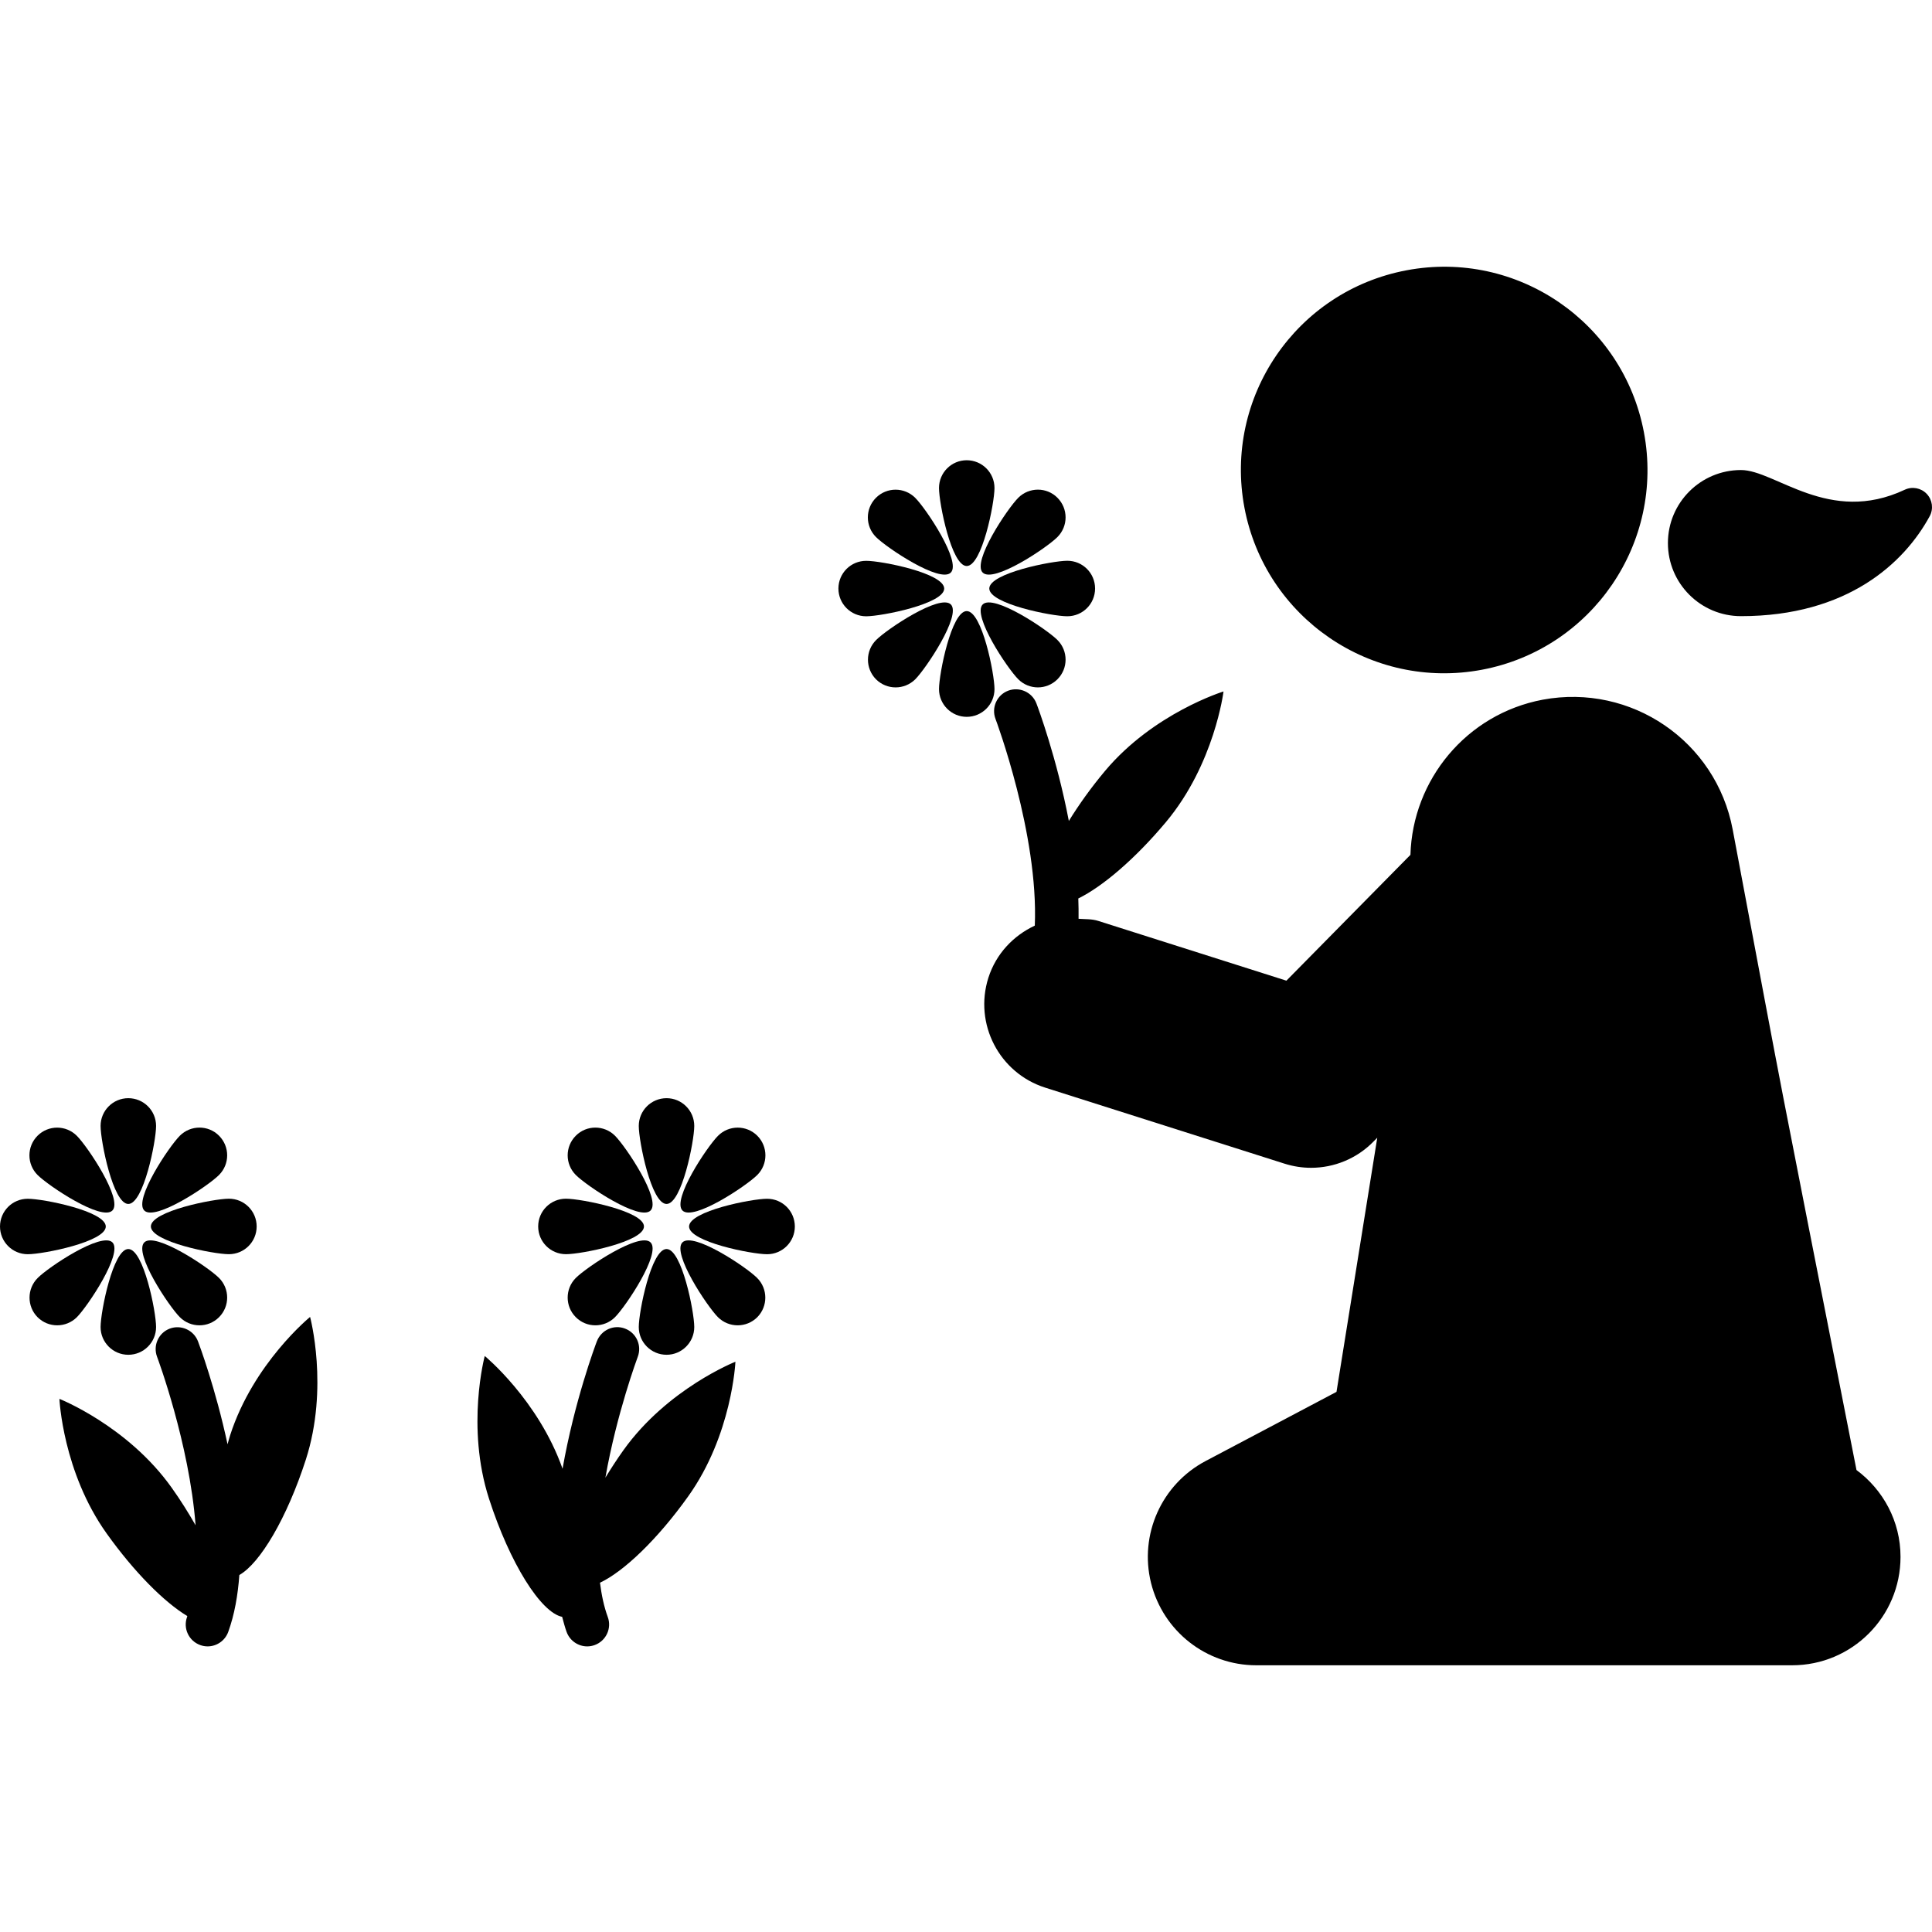 <?xml version="1.0" encoding="iso-8859-1"?>
<!-- Uploaded to: SVG Repo, www.svgrepo.com, Generator: SVG Repo Mixer Tools -->
<!DOCTYPE svg PUBLIC "-//W3C//DTD SVG 1.1//EN" "http://www.w3.org/Graphics/SVG/1.1/DTD/svg11.dtd">
<svg fill="#000000" height="800px" width="800px" version="1.1" id="Capa_1" xmlns="http://www.w3.org/2000/svg" xmlns:xlink="http://www.w3.org/1999/xlink" 
	 viewBox="0 0 494.545 494.545" xml:space="preserve">
<g id="XMLID_80_">
	<path id="XMLID_109_" d="M475.216,376.291c-23.089-117.387-16.386-82.677-31.698-163.988c-4.264-22.585-25.97-37.402-48.615-33.2
		c-19.592,3.691-33.318,20.564-33.865,39.714l-31.75,32.21l-48.154-15.294c-1.688-0.537-3.358-0.419-5.047-0.547
		c0.016-1.73,0-3.451-0.068-5.199c6.154-3.011,14.512-10.096,22.424-19.543c12.447-14.868,14.748-33.446,14.748-33.446
		s-17.904,5.499-30.354,20.368c-3.648,4.356-6.715,8.689-9.24,12.779c-3.068-16.063-7.912-29.098-8.305-30.104
		c-1.107-2.891-4.365-4.307-7.211-3.248c-2.9,1.092-4.351,4.33-3.26,7.221c0.139,0.351,11.053,29.576,10.063,52.92
		c-5.457,2.559-9.908,7.162-11.887,13.359c-3.732,11.785,2.78,24.376,14.563,28.119l61.251,19.457
		c2.234,0.707,4.519,1.058,6.786,1.058c5.9,0,11.682-2.337,15.943-6.677l1.008-1.022l-10.436,65.054l-33.492,17.697
		c-11.287,5.961-17.051,18.843-13.983,31.213c3.088,12.381,14.188,21.078,26.943,21.078h137.163
		c15.331,0,27.745-12.424,27.745-27.752C486.488,389.377,482.022,381.346,475.216,376.291z"/>
	<path id="XMLID_108_" d="M379.334,171.438c28.221-5.328,46.809-32.526,41.471-60.771c-5.32-28.229-32.502-46.809-60.756-41.479
		c-28.256,5.32-46.823,32.518-41.504,60.764C323.881,158.188,351.078,176.758,379.334,171.438z"/>
	<path id="XMLID_107_" d="M493.207,126.43c-1.449-1.535-3.736-1.97-5.645-1.064c-19.388,9.112-33.113-5.049-41.913-5.049
		c-10.332,0-18.704,8.373-18.704,18.697c0,10.334,8.372,18.706,18.704,18.706c27.281,0,41.846-13.667,48.31-25.595
		C494.963,130.267,494.656,127.964,493.207,126.43z"/>
	<path id="XMLID_106_" d="M247.455,144.888c3.923,0,7.11-16.054,7.11-19.966c0-3.939-3.188-7.112-7.11-7.112
		c-3.906,0-7.094,3.173-7.094,7.112C240.361,128.834,243.549,144.888,247.455,144.888z"/>
	<path id="XMLID_105_" d="M254.566,176.392c0-3.931-3.188-19.968-7.11-19.968c-3.906,0-7.094,16.037-7.094,19.968
		c0,3.922,3.188,7.102,7.094,7.102C251.378,183.494,254.566,180.314,254.566,176.392z"/>
	<path id="XMLID_104_" d="M243.381,146.567c2.762-2.762-6.326-16.37-9.105-19.132c-2.779-2.78-7.265-2.78-10.044-0.018
		c-2.78,2.779-2.78,7.274,0,10.053C227.011,140.25,240.619,149.348,243.381,146.567z"/>
	<path id="XMLID_103_" d="M251.547,154.727c-2.779,2.78,6.326,16.371,9.107,19.15c2.779,2.77,7.262,2.77,10.025,0
		c2.779-2.772,2.779-7.273,0-10.053C267.916,161.053,254.311,151.956,251.547,154.727z"/>
	<path id="XMLID_102_" d="M241.692,150.66c0-3.93-16.03-7.109-19.969-7.101c-3.938,0-7.093,3.161-7.11,7.084
		c0,3.931,3.172,7.11,7.11,7.11C225.662,157.754,241.692,154.574,241.692,150.66z"/>
	<path id="XMLID_101_" d="M253.234,150.644c0,3.931,16.047,7.11,19.969,7.103c3.94,0,7.111-3.172,7.111-7.103
		c0-3.923-3.171-7.102-7.111-7.102C269.281,143.551,253.234,146.731,253.234,150.644z"/>
	<path id="XMLID_100_" d="M243.396,154.727c-2.777-2.771-16.386,6.326-19.133,9.107c-2.777,2.779-2.777,7.264-0.032,10.043
		c2.779,2.77,7.265,2.77,10.061,0C237.055,171.098,246.143,157.507,243.396,154.727z"/>
	<path id="XMLID_99_" d="M251.547,146.567c2.78,2.78,16.369-6.317,19.133-9.097c2.779-2.787,2.779-7.273,0-10.053
		c-2.744-2.771-7.246-2.771-10.025,0C257.873,130.197,248.768,143.787,251.547,146.567z"/>
	<path id="XMLID_98_" d="M170.621,308.186c3.903,0,7.092-16.056,7.092-19.969c0-3.94-3.189-7.109-7.092-7.109
		c-3.922,0-7.111,3.17-7.111,7.109C163.51,292.13,166.699,308.186,170.621,308.186z"/>
	<path id="XMLID_97_" d="M170.621,346.79c3.903,0,7.092-3.18,7.092-7.101c0-3.932-3.189-19.969-7.092-19.969
		c-3.922,0-7.111,16.037-7.111,19.969C163.51,343.61,166.699,346.79,170.621,346.79z"/>
	<path id="XMLID_96_" d="M174.695,309.865c2.763,2.778,16.371-6.318,19.15-9.097c2.777-2.78,2.777-7.272,0-10.054
		c-2.779-2.762-7.266-2.762-10.045,0.019C181.023,293.496,171.934,307.104,174.695,309.865z"/>
	<path id="XMLID_95_" d="M147.395,327.121c-2.78,2.779-2.78,7.28,0,10.051c2.763,2.772,7.247,2.772,10.025,0
		c2.781-2.777,11.889-16.369,9.107-19.146C163.765,315.254,150.158,324.352,147.395,327.121z"/>
	<path id="XMLID_94_" d="M196.352,306.856c-3.939-0.01-19.967,3.171-19.967,7.102c0,3.914,16.027,7.094,19.967,7.094
		c3.939,0,7.109-3.18,7.109-7.11C203.445,310.02,200.29,306.856,196.352,306.856z"/>
	<path id="XMLID_93_" d="M144.873,321.042c3.921,0.009,19.966-3.171,19.966-7.102c0-3.914-16.045-7.095-19.966-7.103
		c-3.939,0-7.113,3.182-7.113,7.103C137.76,317.871,140.934,321.042,144.873,321.042z"/>
	<path id="XMLID_92_" d="M174.679,318.026c-2.745,2.777,6.344,16.369,9.105,19.146c2.797,2.772,7.283,2.772,10.063,0
		c2.744-2.777,2.744-7.264-0.035-10.043C191.066,324.352,177.458,315.254,174.679,318.026z"/>
	<path id="XMLID_91_" d="M166.527,309.865c2.781-2.779-6.326-16.369-9.107-19.15c-2.777-2.77-7.28-2.77-10.025,0
		c-2.78,2.781-2.78,7.266,0,10.054C150.158,303.547,163.748,312.644,166.527,309.865z"/>
	<path id="XMLID_90_" d="M32.841,308.186c3.923,0,7.112-16.056,7.112-19.969c0-3.94-3.19-7.109-7.112-7.109
		c-3.905,0-7.093,3.17-7.093,7.109C25.748,292.13,28.936,308.186,32.841,308.186z"/>
	<path id="XMLID_89_" d="M32.841,319.721c-3.905,0-7.093,16.037-7.093,19.969c0,3.921,3.188,7.101,7.093,7.101
		c3.923,0,7.112-3.18,7.112-7.101C39.953,335.758,36.764,319.721,32.841,319.721z"/>
	<path id="XMLID_88_" d="M28.764,309.865c2.766-2.762-6.324-16.369-9.103-19.132c-2.78-2.78-7.267-2.78-10.044-0.019
		c-2.781,2.781-2.781,7.273,0,10.054C12.395,303.547,26.002,312.644,28.764,309.865z"/>
	<path id="XMLID_87_" d="M56.065,337.172c2.779-2.771,2.779-7.271,0-10.051c-2.763-2.77-16.37-11.867-19.132-9.096
		c-2.779,2.777,6.325,16.369,9.105,19.146C48.818,339.943,53.303,339.943,56.065,337.172z"/>
	<path id="XMLID_86_" d="M27.078,313.957c0-3.931-16.027-7.111-19.969-7.102c-3.939,0-7.094,3.164-7.109,7.085
		c0,3.931,3.17,7.11,7.109,7.11C11.051,321.051,27.078,317.871,27.078,313.957z"/>
	<path id="XMLID_85_" d="M38.621,313.941c0,3.931,16.045,7.11,19.969,7.102c3.938,0,7.109-3.171,7.109-7.102
		c0-3.921-3.172-7.103-7.109-7.103C54.666,306.846,38.621,310.026,38.621,313.941z"/>
	<path id="XMLID_84_" d="M28.782,318.026c-2.78-2.772-16.388,6.326-19.132,9.103c-2.781,2.779-2.781,7.266-0.033,10.043
		c2.777,2.772,7.264,2.772,10.059,0C22.44,334.395,31.529,320.803,28.782,318.026z"/>
	<path id="XMLID_83_" d="M36.934,309.865c2.779,2.778,16.369-6.318,19.132-9.097c2.779-2.788,2.779-7.272,0-10.054
		c-2.745-2.77-7.247-2.77-10.026,0C43.259,293.496,34.154,307.086,36.934,309.865z"/>
	<path id="XMLID_82_" d="M58.912,367.381c-0.254,0.783-0.443,1.543-0.665,2.318c-3.069-14.297-7.212-25.432-7.57-26.36
		c-1.106-2.883-4.365-4.315-7.214-3.25c-2.898,1.092-4.346,4.332-3.256,7.222c0.121,0.308,8.254,22.135,9.857,43.115
		c-1.807-3.145-3.82-6.395-6.172-9.685c-11.271-15.79-28.683-22.663-28.683-22.663s0.835,18.707,12.106,34.479
		c7.076,9.907,14.75,17.579,20.633,21.119c-0.035,0.085-0.035,0.169-0.067,0.245c-1.059,2.9,0.443,6.114,3.358,7.172
		c0.632,0.23,1.279,0.341,1.908,0.341c2.287,0,4.434-1.415,5.271-3.69c1.619-4.461,2.473-9.423,2.848-14.58
		c5.303-2.994,12.189-14.579,17.016-29.525c5.951-18.458,1.093-36.534,1.093-36.534S64.863,348.931,58.912,367.381z"/>
	<path id="XMLID_81_" d="M159.57,371.234c-1.688,2.361-3.189,4.699-4.604,7.009c2.898-16.474,8.201-30.694,8.287-30.941
		c1.092-2.89-0.357-6.121-3.257-7.213c-2.866-1.116-6.105,0.357-7.212,3.25c-0.41,1.056-5.766,15.414-8.783,32.626
		c-6.225-17.613-19.918-28.867-19.918-28.867s-4.859,18.074,1.092,36.533c5.357,16.609,13.285,29.142,18.724,30.242
		c0.358,1.313,0.683,2.625,1.142,3.871c0.838,2.275,2.984,3.69,5.271,3.69c0.63,0,1.278-0.11,1.911-0.341
		c2.914-1.058,4.414-4.272,3.357-7.172c-0.988-2.693-1.604-5.668-1.996-8.789c6.056-2.848,14.664-11.023,22.561-22.081
		c11.271-15.772,12.105-34.48,12.105-34.48S170.843,355.443,159.57,371.234z"/>
</g>
</svg>